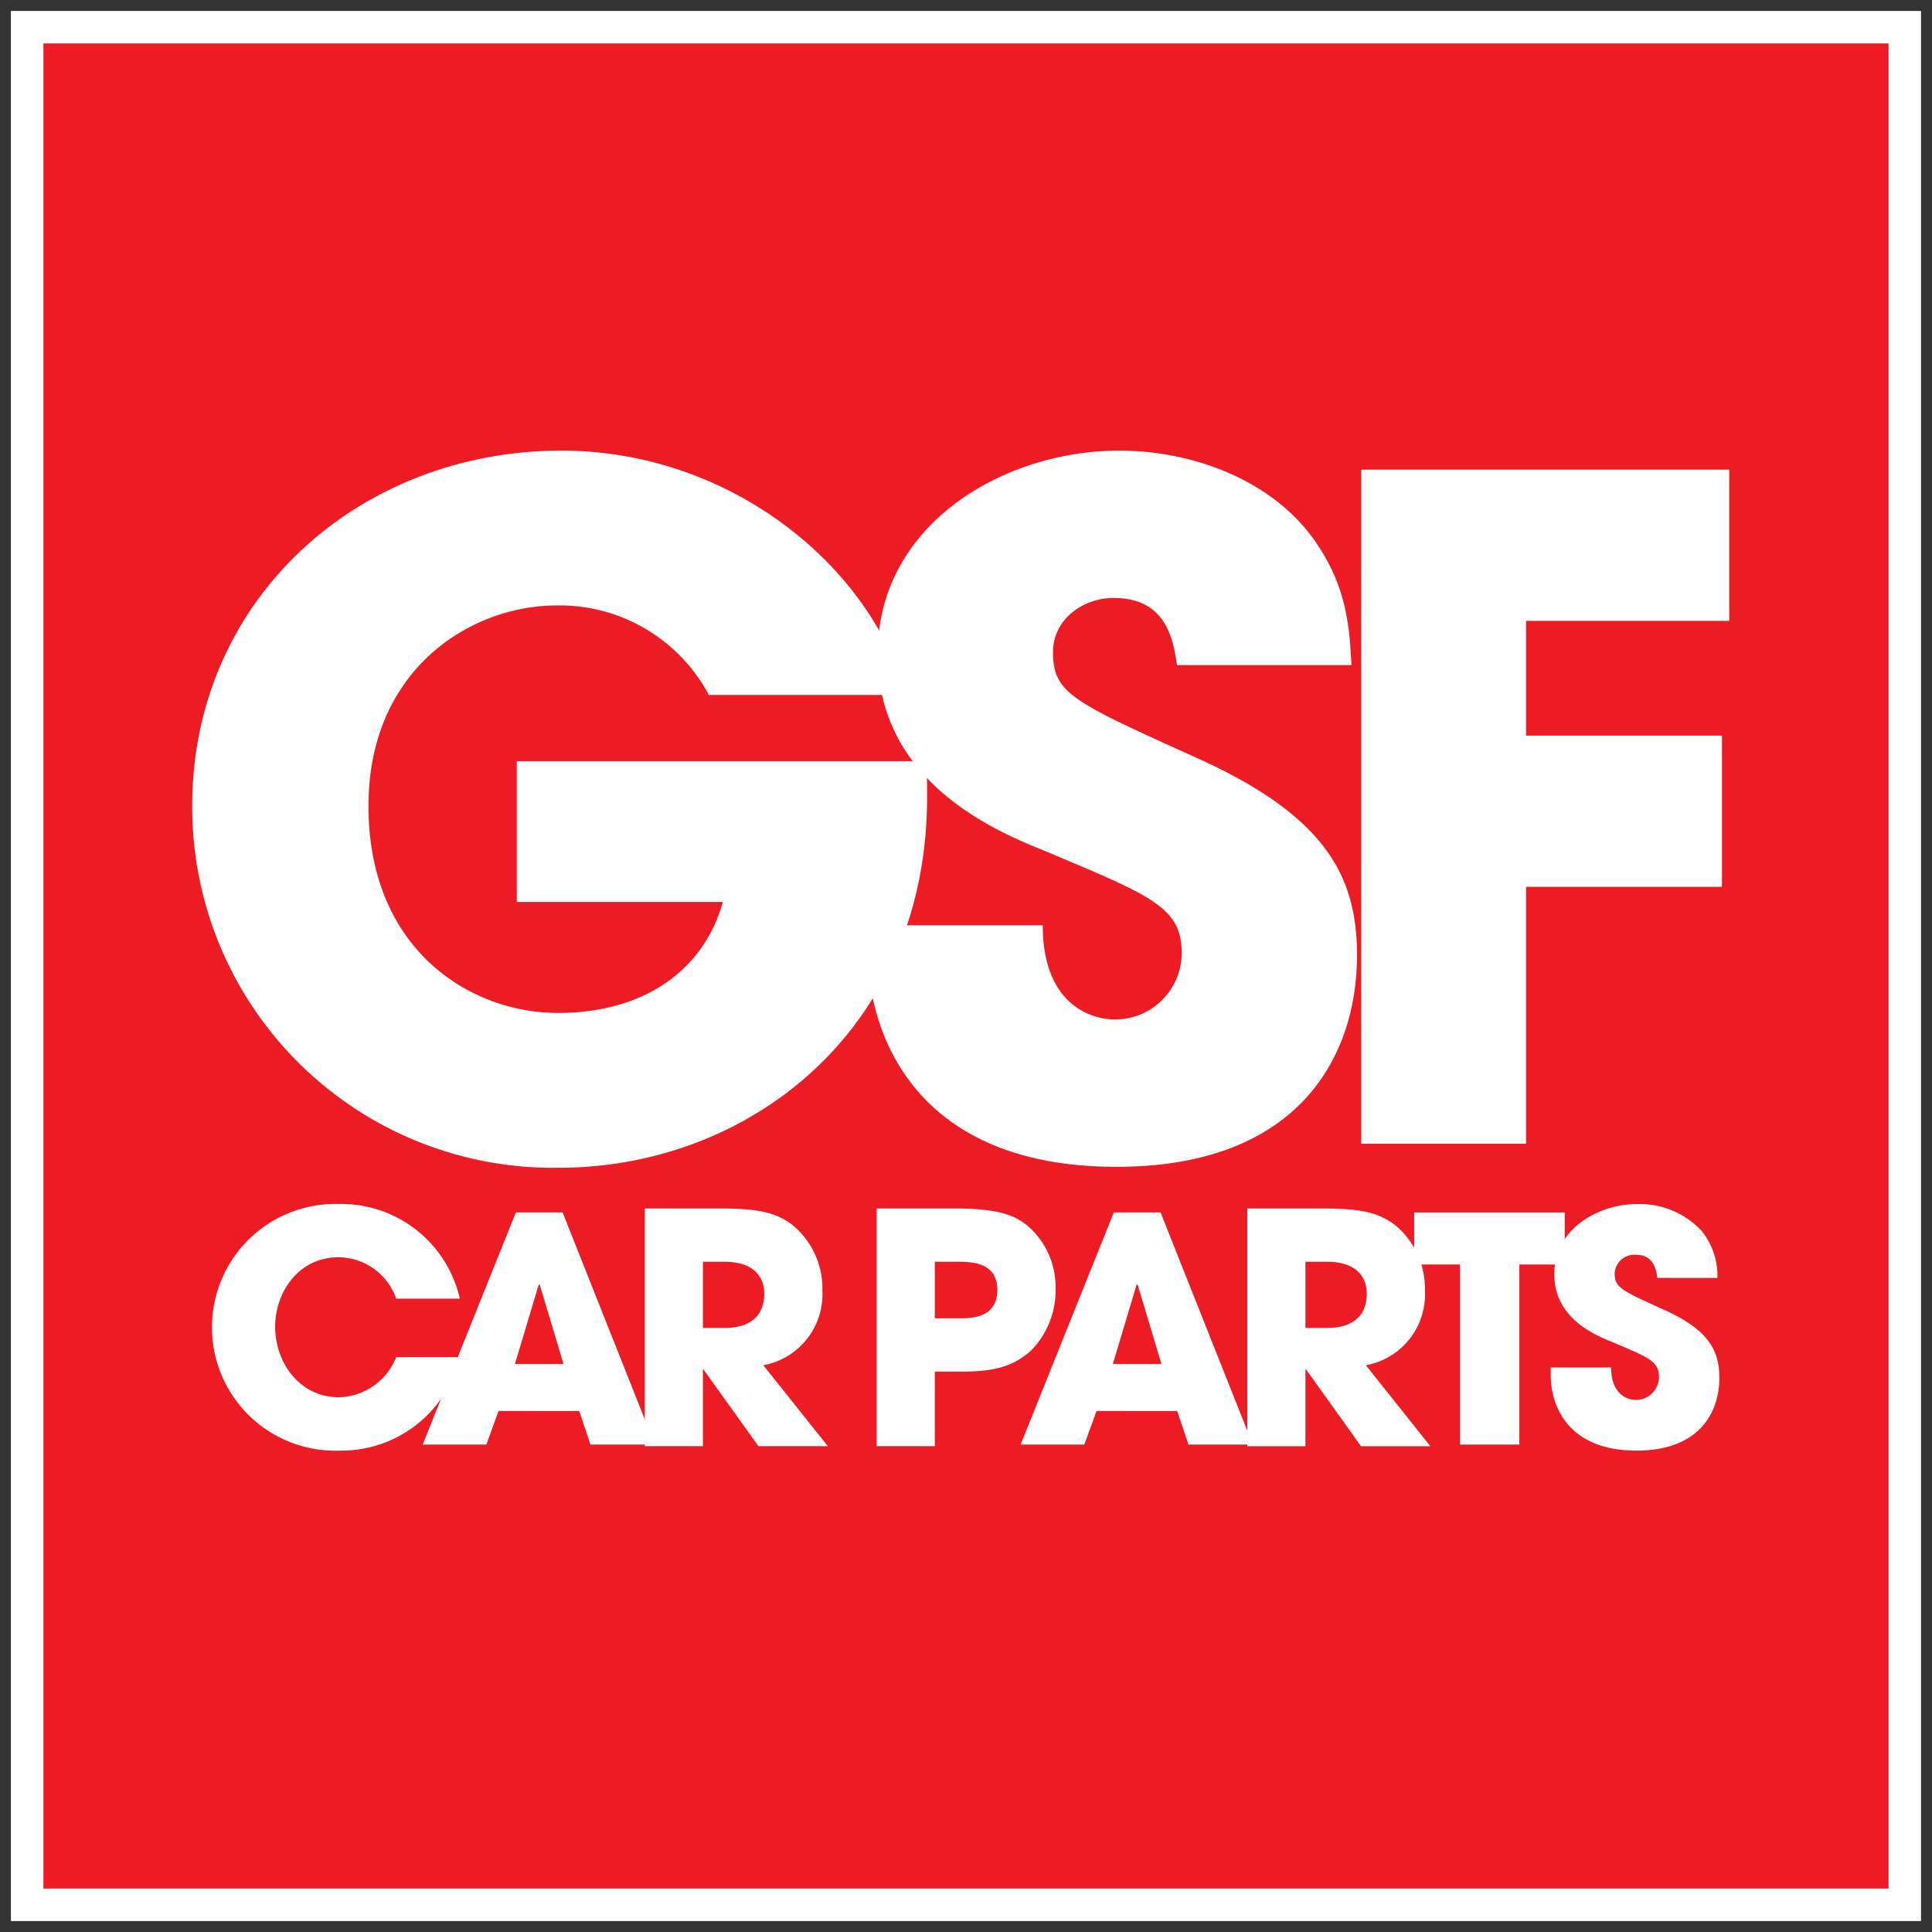 <svg xmlns="http://www.w3.org/2000/svg" width="330" height="330" fill="none" xmlns:v="https://vecta.io/nano"><rect width="100%" height="100%" fill="#333333" stroke="none"/><g clip-path="url(#E)"><path d="M325.461 4.536H4.532v320.928h320.929V4.536z" fill="#ed1c24"/><mask id="A" maskUnits="userSpaceOnUse" x="0" y="0" width="330" height="330"><path d="M330 0H0V330H330V0Z" fill="#fff"/></mask><g mask="url(#A)"><path d="M325.352 4.644H4.639v320.713h320.713V4.644z" stroke="#fff" stroke-width="5.547"/><path d="M78.54 231.815a20.81 20.81 0 0 1-7.459 11.582c-3.729 2.901-8.335 4.447-13.06 4.383-2.824.099-5.638-.37-8.277-1.381a21.08 21.08 0 0 1-11.846-11.407 21.08 21.08 0 0 1-1.692-8.219c-.007-2.825.553-5.623 1.649-8.227s2.704-4.962 4.728-6.932 4.425-3.514 7.058-4.538 5.445-1.508 8.269-1.424a20.77 20.77 0 0 1 13.189 4.419c3.758 2.946 6.385 7.097 7.44 11.753H67.675c-.709-2.047-2.033-3.825-3.79-5.092s-3.863-1.959-6.03-1.984c-6.966 0-10.856 6.092-10.856 11.852 0 6.141 4.166 12.064 10.912 12.064 2.121-.06 4.177-.742 5.913-1.962a10.82 10.82 0 0 0 3.851-4.896l10.865.009z" fill="#fff"/></g><path d="M87.959 232.973h8.295l-4.069-13.555h-.166l-4.06 13.555zm-2.796 8.037l-2.094 5.736H72.197l15.918-39.653h7.981l15.753 39.653h-10.986l-1.933-5.736H85.163z" fill="#fff"/><mask id="B" maskUnits="userSpaceOnUse" x="0" y="0" width="330" height="330"><path d="M330 0H0V330H330V0Z" fill="#fff"/></mask><g mask="url(#B)"><path d="M120.061 226.821h3.675c6.089 0 6.805-3.836 6.805-5.807 0-3.674-2.691-5.49-6.697-5.49h-3.783v11.297zm-9.927-20.402h12.838c7.127 0 9.864.874 12.508 2.915a14.05 14.05 0 0 1 3.753 4.973c.864 1.917 1.286 4.004 1.235 6.107a12.33 12.33 0 0 1-2.635 8.291c-1.857 2.352-4.507 3.947-7.454 4.488l11.022 13.827h-11.854l-9.38-13.107h-.11v13.107h-9.923v-40.601zm49.536 18.759h4.215c1.975 0 6.47 0 6.47-4.881 0-4.776-4.605-4.776-6.854-4.776h-3.831v9.657zm-9.928-18.757h13.277c7.511 0 10.314 1.152 12.504 2.957a13.81 13.81 0 0 1 3.592 4.847 13.82 13.82 0 0 1 1.184 5.915 14.63 14.63 0 0 1-1.056 5.755 14.64 14.64 0 0 1-3.224 4.883c-2.796 2.365-5.536 3.509-11.847 3.509h-4.502v12.732h-9.928v-40.598z" fill="#fff"/></g><path d="M190.085 232.972h8.295l-4.067-13.555h-.166l-4.062 13.555zm-2.785 8.038l-2.094 5.735H174.33l15.918-39.652h7.986l15.755 39.652h-10.986l-1.926-5.735H187.3z" fill="#fff"/><mask id="C" maskUnits="userSpaceOnUse" x="0" y="0" width="330" height="330"><path d="M330 0H0V330H330V0Z" fill="#fff"/></mask><g mask="url(#C)"><path d="M222.976 226.822h3.675c6.089 0 6.805-3.836 6.805-5.807 0-3.674-2.691-5.49-6.697-5.49h-3.783v11.297zm-9.927-20.402h12.838c7.131 0 9.864.874 12.508 2.915a14.05 14.05 0 0 1 3.757 4.972c.864 1.917 1.286 4.005 1.236 6.108a12.31 12.31 0 0 1-10.089 12.779l11.012 13.827h-11.844l-9.381-13.107h-.11v13.107h-9.927V206.42z" fill="#fff"/></g><path d="M249.377 215.985h-7.824v-8.889h25.718v8.892h-7.766v30.753h-10.128v-30.756z" fill="#fff"/><mask id="D" maskUnits="userSpaceOnUse" x="0" y="0" width="330" height="330"><path d="M330 0H0V330H330V0Z" fill="#fff"/></mask><g mask="url(#D)"><path d="M283.092 218.27c-.224-1.37-.547-3.948-3.728-3.948a3.37 3.37 0 0 0-1.307.182c-.419.146-.806.374-1.137.669a3.38 3.38 0 0 0-.794 1.054 3.36 3.36 0 0 0-.329 1.278c0 2.41 1.096 2.901 8.394 6.197 7.567 3.397 9.488 6.908 9.488 11.625 0 5.928-3.405 12.45-14.151 12.45-11.746 0-14.652-7.677-14.652-12.889v-1.31h10.313c0 4.708 2.915 5.538 4.224 5.538a3.91 3.91 0 0 0 1.504-.285 3.92 3.92 0 0 0 1.28-.841c.367-.361.66-.792.86-1.267a3.9 3.9 0 0 0 .309-1.499c0-2.691-1.704-3.347-7.957-5.98-2.852-1.157-9.928-4.002-9.928-11.631s7.399-11.955 14.208-11.955a14.47 14.47 0 0 1 10.972 4.603c1.817 2.269 2.771 5.11 2.691 8.015l-10.26-.006zm-124.899-88.261c.157 2.069.157 3.825.157 6.213 0 39.504-30.268 63.242-62.916 63.242a61.63 61.63 0 0 1-23.925-4.428 61.65 61.65 0 0 1-20.347-13.341 61.64 61.64 0 0 1-18.332-44.043c0-35.2 28.355-60.682 63.077-60.682 28.194 0 52.41 18.95 58.941 41.73h-33.772c-2.501-4.69-6.248-8.599-10.829-11.296a28.88 28.88 0 0 0-15.131-3.99c-14.815 0-32.177 10.986-32.177 34.238 0 24.698 17.519 35.368 32.33 35.368 14.977 0 25.01-7.488 28.203-18.956h-35.2v-24.055h69.922z" fill="#fff"/><path d="M201.048 113.607c-.634-3.982-1.596-11.471-10.828-11.471-5.256 0-10.356 3.664-10.356 9.237 0 7.009 3.186 8.442 24.373 17.999 21.971 9.881 27.552 20.071 27.552 33.772 0 17.207-9.865 36.159-41.099 36.159-34.078 0-42.524-22.301-42.524-37.442v-3.816h29.944c0 13.697 8.446 16.085 12.266 16.085 1.496.013 2.98-.269 4.367-.83s2.649-1.39 3.714-2.44 1.913-2.3 2.494-3.679a11.34 11.34 0 0 0 .893-4.353c0-7.811-4.932-9.715-23.092-17.365-8.296-3.34-28.837-11.629-28.837-33.771S171.42 76.97 191.168 76.97c11.625 0 24.214 4.293 31.861 13.374 7.004 8.6 7.482 16.569 7.8 23.261l-29.781.003z" fill="#fff"/></g><path d="M232.505 80.22h62.862v25.828h-34.702v19.602h33.455v25.826h-33.455v43.883h-28.16V80.22z" fill="#fff"/></g><defs><clipPath id="E"><path fill="#fff" d="M0 0h330v330H0z"/></clipPath></defs></svg>